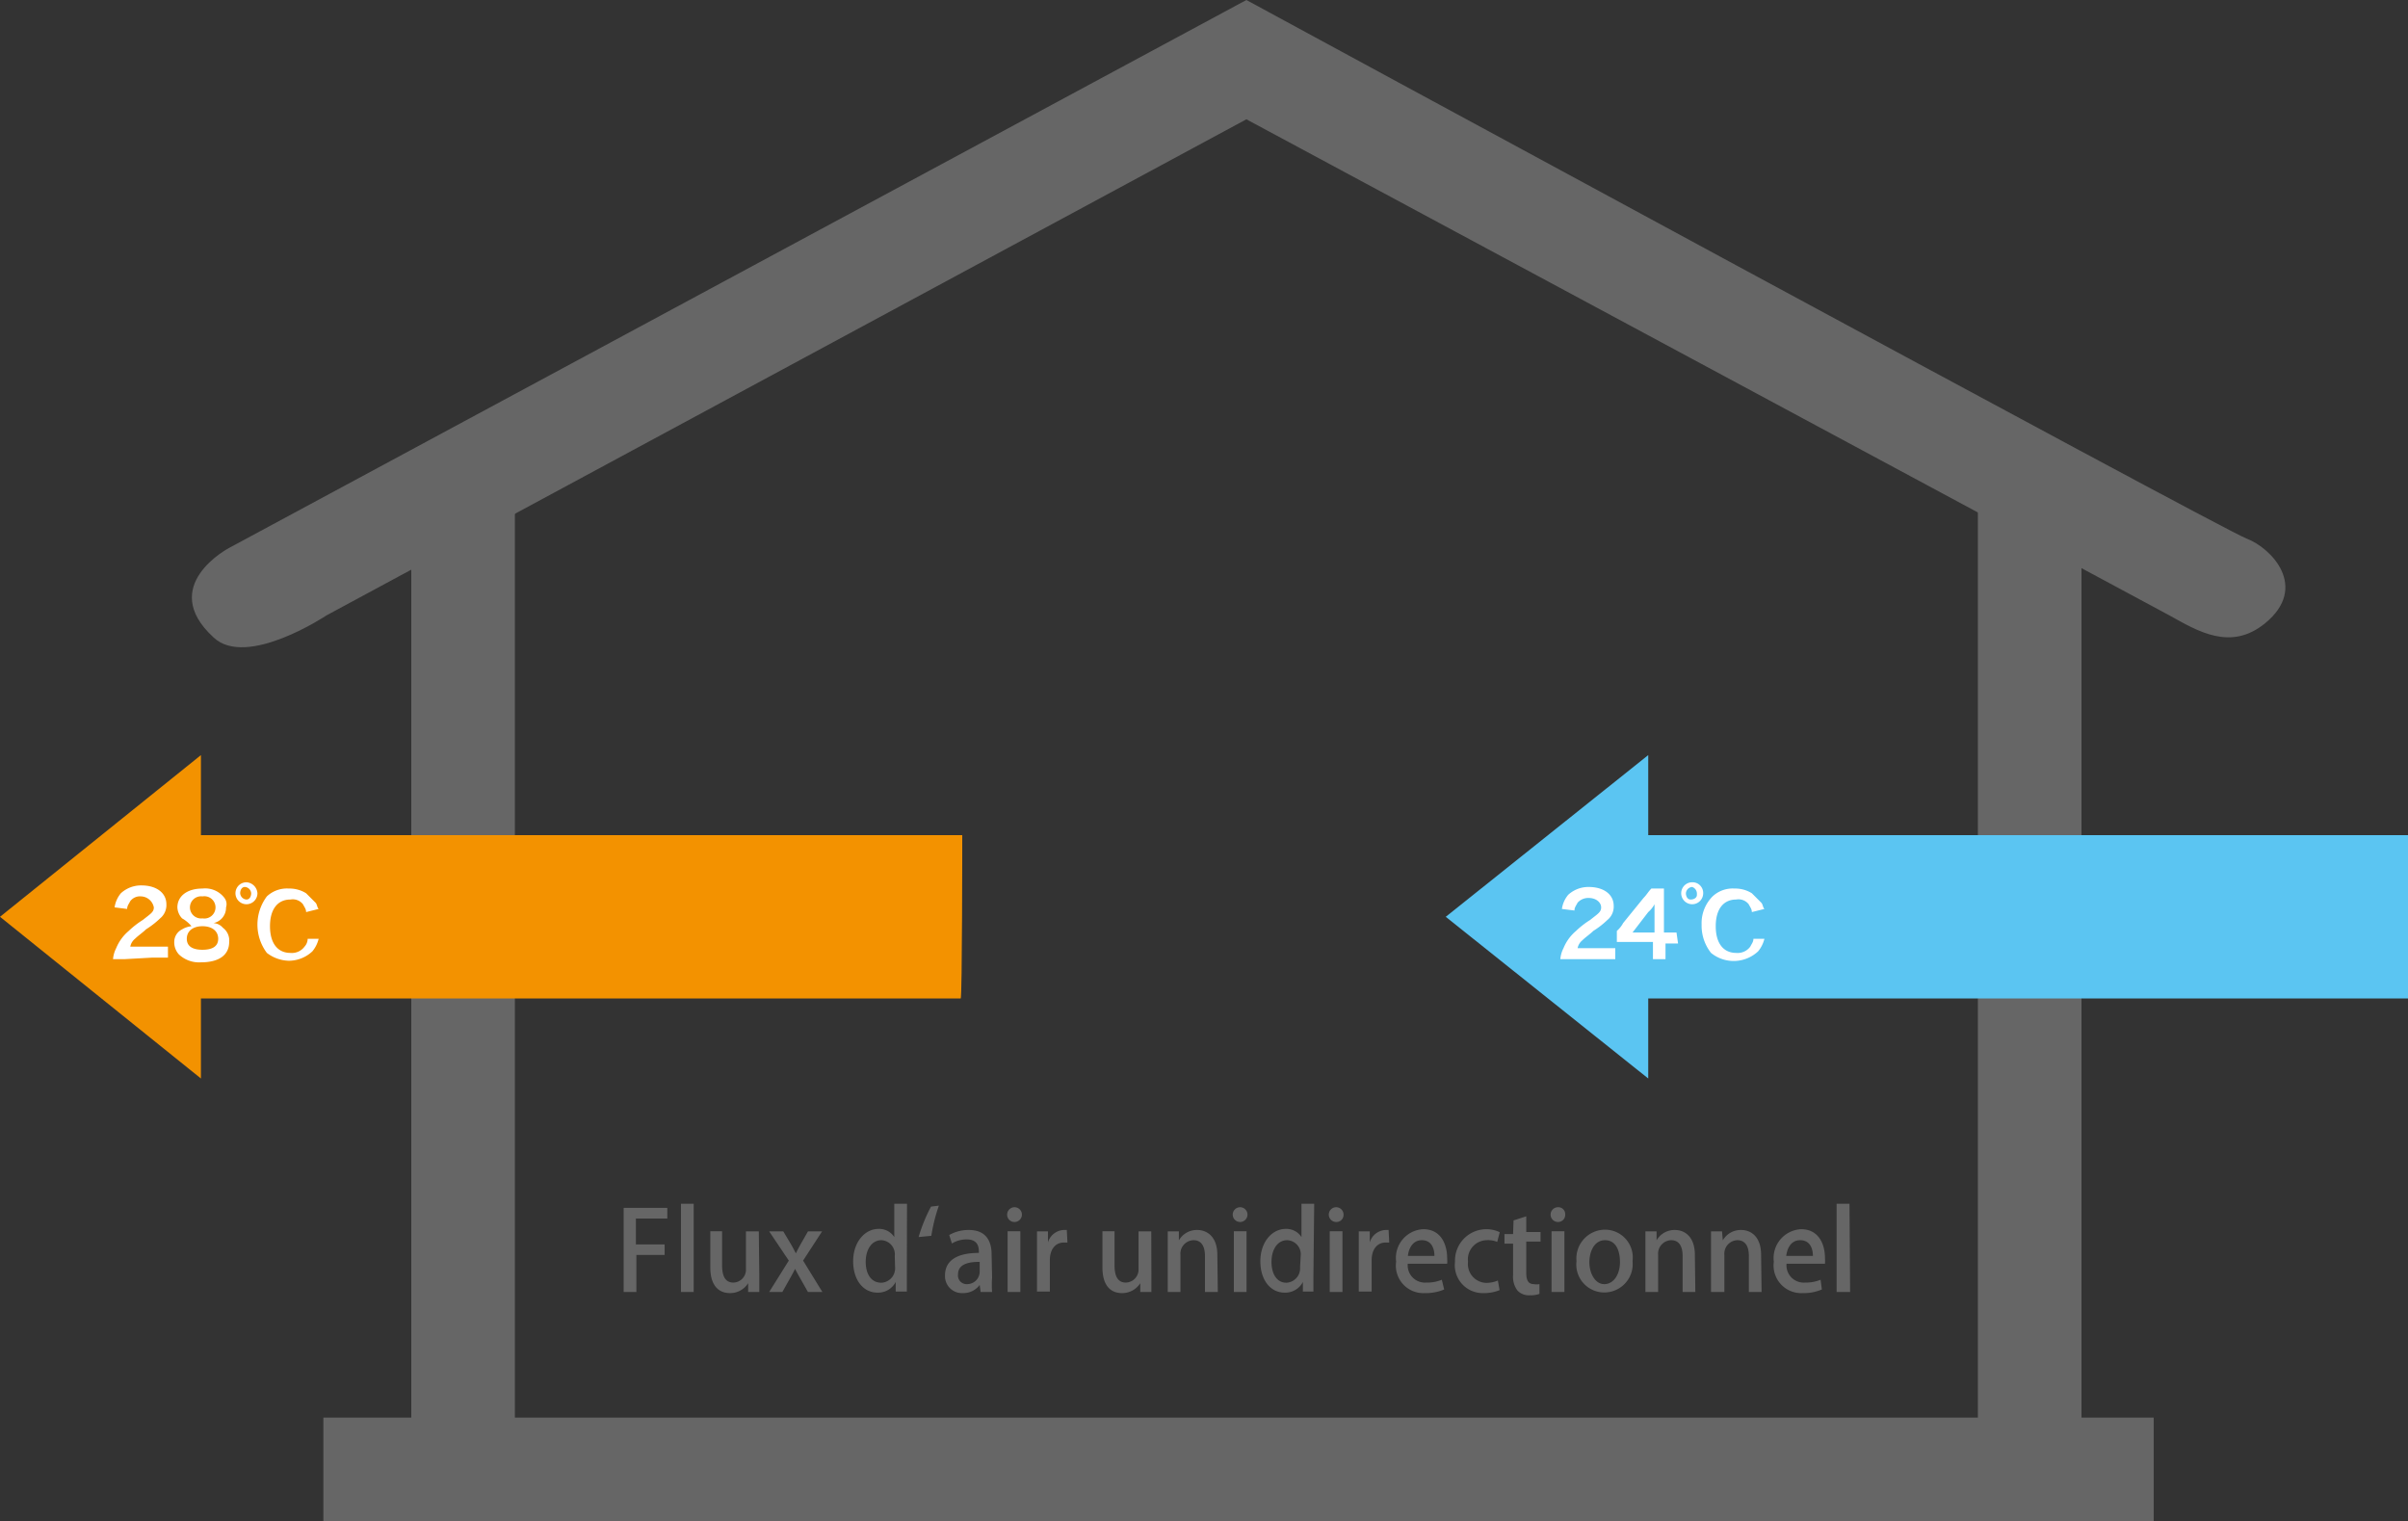 <svg id="Ebene_1" data-name="Ebene 1" xmlns="http://www.w3.org/2000/svg" viewBox="0 0 153.4 96.9"><rect x="0" y="0" width="153.4" height="96.9" fill="#333333" stroke="none"/><defs><style>.cls-1{fill:#666}.cls-3{fill:#fff}</style></defs><g id="下地"><path class="cls-1" d="M144.3 39.7c-2.2 1.8-4.3.5-6.1-.5L79.4 7.6 20.8 39.2s-5.1 3.4-7.2 1.4c-3.6-3.3 1-5.7 1-5.7L79.4 0s62.1 33.7 63.7 34.3 4 3.1 1.2 5.4z"/><path class="cls-1" d="M26.2 31.2h6.6v59.5h-6.6zm99.8 0h6.6v59.5H126z"/><path class="cls-1" d="M20.6 90.3h116.6v6.6H20.6z"/><path d="M153.4 53.2H105v-5.1L92.1 58.4 105 68.7v-5.1h48.4z" fill="#5bc5f2"/><path class="cls-3" d="M100.1 61.1h-.7a1.85 1.85 0 0 1 .2-.7 2.84 2.84 0 0 1 .8-1.1 5.5 5.5 0 0 1 .9-.7c.5-.4.7-.5.7-.8s-.3-.6-.8-.6a.91.91 0 0 0-.7.3c-.1.2-.2.3-.2.5l-.8-.1a1.8 1.8 0 0 1 .4-.9 1.9 1.9 0 0 1 1.3-.5c1 0 1.6.5 1.6 1.2a1.09 1.09 0 0 1-.4.9 5.5 5.5 0 0 1-.9.7c-.2.2-.5.4-.7.6a.85.85 0 0 0-.3.5h2.4v.7zm6.8-1h-.8v1h-.8V60H103v-.7a1.76 1.76 0 0 0 .4-.5l1.3-1.6c.2-.2.3-.4.5-.6h.8v2.8h.8zm-1.5-1.8v-.7a1.76 1.76 0 0 1-.4.5l-1 1.3h1.4zm3.1-1.4a.7.7 0 1 1-.7-.7.68.68 0 0 1 .7.7zm-1.1 0c0 .2.1.4.3.4s.4-.1.4-.3v-.1a.45.45 0 0 0-.3-.4.43.43 0 0 0-.4.4zm5 2.9a2 2 0 0 1-.4.8 2.28 2.28 0 0 1-3 .1 2.79 2.79 0 0 1-.6-1.8 2.41 2.41 0 0 1 .7-1.8 1.87 1.87 0 0 1 1.4-.5 2 2 0 0 1 1.1.3l.6.6c.1.1.1.3.2.4l-.8.2c0-.2-.1-.3-.2-.5a.83.83 0 0 0-.8-.3c-.8 0-1.3.6-1.3 1.7s.5 1.7 1.3 1.7a1 1 0 0 0 .9-.4c.1-.2.2-.3.2-.5z"/><path d="M61.3 53.2H12.8v-5.1L0 58.4l12.8 10.3v-5.1h48.4c.1 0 .1-10.4.1-10.4z" fill="#f39200"/><path class="cls-3" d="M7.9 61.1h-.7a1.85 1.85 0 0 1 .2-.7 2.84 2.84 0 0 1 .8-1.1 5.5 5.5 0 0 1 .9-.7c.5-.4.7-.5.7-.8a.86.86 0 0 0-.8-.7.78.78 0 0 0-.7.3c-.1.2-.2.3-.2.5l-.8-.1a1.8 1.8 0 0 1 .4-.9 1.9 1.9 0 0 1 1.3-.5c1 0 1.6.5 1.6 1.2a1.09 1.09 0 0 1-.4.9 5.5 5.5 0 0 1-.9.7c-.2.2-.5.4-.7.6a.85.85 0 0 0-.3.5h2.4v.7h-1zm3.7-2.6a1.08 1.08 0 0 1-.3-.7c0-.7.6-1.2 1.6-1.2a1.54 1.54 0 0 1 1.4.6.66.66 0 0 1 .1.6 1 1 0 0 1-.8 1 .86.86 0 0 1 .6.3 1 1 0 0 1 .4.9c0 .8-.6 1.3-1.8 1.3a1.87 1.87 0 0 1-1.4-.5 1.14 1.14 0 0 1-.3-.8.89.89 0 0 1 .5-.8 1.42 1.42 0 0 1 .6-.2 2.2 2.2 0 0 0-.6-.5zm2.3 1.3c0-.5-.4-.8-1-.8s-1 .3-1 .8.4.7 1 .7 1-.2 1-.7zm-1.8-2a.71.71 0 0 0 .8.7.71.71 0 1 0 0-1.4.71.71 0 0 0-.8.7zm4.3-.9a.7.7 0 1 1-.7-.7.75.75 0 0 1 .7.7zm-1.1 0a.43.43 0 0 0 .4.4c.2 0 .3-.2.3-.4a.43.43 0 0 0-.4-.4c-.2 0-.3.2-.3.4zm5 2.9a2 2 0 0 1-.4.8 2.2 2.2 0 0 1-1.5.6 2.39 2.39 0 0 1-1.4-.5 3 3 0 0 1 0-3.6 1.87 1.87 0 0 1 1.4-.5 2 2 0 0 1 1.1.3l.6.6c.1.1.1.3.2.4l-.8.2c0-.2-.1-.3-.2-.5a.83.83 0 0 0-.8-.3c-.8 0-1.3.6-1.3 1.7s.5 1.7 1.3 1.7a1 1 0 0 0 .9-.4.76.76 0 0 0 .2-.5z"/></g><path class="cls-1" d="M39.73 82.3v-5.36h2.78v.68h-2v1.65h1.83v.67h-1.8v2.36zM44.19 82.3h-.81v-5.62h.81zM48.37 81.19v1.11h-.71v-.56a1.35 1.35 0 0 1-1.16.63c-.66 0-1.25-.41-1.25-1.64v-2.3H46v2.16c0 .67.19 1.11.72 1.11a.82.82 0 0 0 .8-.87v-2.39h.82zM52.37 78.44l-1.21 1.86 1.23 2h-.92l-.47-.83c-.12-.21-.23-.41-.35-.64-.11.22-.22.42-.35.65l-.46.82H49l1.25-2L49 78.44h.9l.46.77c.13.22.23.42.34.63q.16-.33.33-.63l.44-.77zM57.77 81.27v1h-.71v-.61a1.26 1.26 0 0 1-1.17.68c-.87 0-1.54-.77-1.54-2s.75-2.06 1.62-2.06a1.15 1.15 0 0 1 1 .52v-2.12h.81zM57 80a.9.9 0 0 0-.85-1c-.63 0-1 .61-1 1.38s.34 1.33 1 1.33a.92.92 0 0 0 .87-1zM59.81 76.8a10.79 10.79 0 0 0-.48 1.92l-.81.08a10.09 10.09 0 0 1 .79-1.94zM63.2 81.38a6.46 6.46 0 0 0 0 .92h-.73l-.06-.45a1.29 1.29 0 0 1-1.08.52 1.08 1.08 0 0 1-1.13-1.12c0-1 .83-1.44 2.16-1.44 0-.29 0-.86-.78-.86a1.81 1.81 0 0 0-.94.26l-.17-.54a2.49 2.49 0 0 1 1.25-.32c1.13 0 1.45.75 1.45 1.57zm-.79-1c-.64 0-1.38.11-1.38.8a.55.55 0 0 0 .57.62.8.8 0 0 0 .81-.79zM64.63 77.84a.46.46 0 0 1-.47-.47.47.47 0 1 1 .47.47zM65 82.3h-.81v-3.87H65zM68 79.15h-.23c-.55 0-.89.45-.89 1.12v2h-.82v-2.66-1.17h.7v.7a1.1 1.1 0 0 1 1-.79h.2zM73.35 81.19v1.11h-.71v-.56a1.36 1.36 0 0 1-1.17.63c-.66 0-1.24-.41-1.24-1.64v-2.3H71v2.16c0 .67.19 1.11.72 1.11a.83.83 0 0 0 .81-.87v-2.39h.81zM77.58 82.3h-.82V80c0-.54-.18-1-.73-1a.86.86 0 0 0-.83.94v2.36h-.81v-2.78-1.08h.71v.57a1.32 1.32 0 0 1 1.17-.66c.6 0 1.28.4 1.28 1.59zM79 77.84a.47.47 0 1 1 0-.94.47.47 0 1 1 0 .94zm.41 4.46h-.81v-3.87h.81zM83.67 81.27v1H83v-.61a1.26 1.26 0 0 1-1.17.68c-.87 0-1.54-.77-1.54-2s.75-2.06 1.62-2.06a1.15 1.15 0 0 1 1 .52v-2.12h.81zM82.86 80a.9.9 0 0 0-.86-1c-.63 0-1 .61-1 1.38s.34 1.33.95 1.33a.92.92 0 0 0 .87-1zM85.12 77.84a.47.47 0 1 1 .47-.47.45.45 0 0 1-.47.47zm.4 4.46h-.81v-3.87h.81zM88.5 79.15h-.23c-.55 0-.89.45-.89 1.12v2h-.82v-2.66-1.17h.7v.7a1.1 1.1 0 0 1 1-.79h.2zM92 82.14a3 3 0 0 1-1.23.23 1.75 1.75 0 0 1-1.83-2 1.83 1.83 0 0 1 1.73-2.07c1.09 0 1.52.91 1.52 1.86a1.78 1.78 0 0 1 0 .34h-2.51a1.1 1.1 0 0 0 1.17 1.2 2.46 2.46 0 0 0 1-.18zM91.38 80c0-.46-.18-1-.8-1s-.85.59-.89 1zM95.53 82.18a2.55 2.55 0 0 1-1 .19 1.78 1.78 0 0 1-1.84-2 2 2 0 0 1 2.85-1.88l-.16.62a1.5 1.5 0 0 0-.68-.11 1.22 1.22 0 0 0-1.18 1.37 1.2 1.2 0 0 0 1.17 1.35 1.9 1.9 0 0 0 .73-.15zM96.42 77.74l.81-.26v1h.91v.61h-.91v2c0 .48.14.71.49.71a1 1 0 0 0 .35 0v.62a1.72 1.72 0 0 1-.63.09 1 1 0 0 1-.76-.29 1.44 1.44 0 0 1-.29-1v-2h-.55v-.61h.55zM99.25 77.84a.47.47 0 1 1 0-.94.44.44 0 0 1 .46.47.45.45 0 0 1-.46.47zm.41 4.46h-.82v-3.87h.82zM104 80.33a1.81 1.81 0 0 1-1.8 2 1.78 1.78 0 0 1-1.77-2 1.83 1.83 0 0 1 1.82-2 1.77 1.77 0 0 1 1.75 2zM102.25 79c-.7 0-1 .74-1 1.41s.35 1.39.95 1.39 1-.63 1-1.4-.28-1.4-.95-1.4zM108 82.3h-.81V80c0-.54-.18-1-.73-1a.86.86 0 0 0-.83.94v2.36h-.81v-2.78-1.08h.71v.57a1.32 1.32 0 0 1 1.17-.66c.6 0 1.27.4 1.27 1.59zM112.22 82.3h-.81V80c0-.54-.18-1-.74-1a.86.86 0 0 0-.82.94v2.36H109v-2.78-1.08h.7l.05.57a1.32 1.32 0 0 1 1.17-.66c.6 0 1.27.4 1.27 1.59zM116.06 82.14a2.93 2.93 0 0 1-1.22.23 1.76 1.76 0 0 1-1.84-2 1.84 1.84 0 0 1 1.74-2.07c1.09 0 1.52.91 1.52 1.86a3.28 3.28 0 0 1 0 .34h-2.45a1.1 1.1 0 0 0 1.17 1.2 2.5 2.5 0 0 0 1-.18zm-.57-2.14c0-.46-.18-1-.81-1s-.84.59-.89 1zM117.86 82.3H117v-5.62h.82z"/></svg>